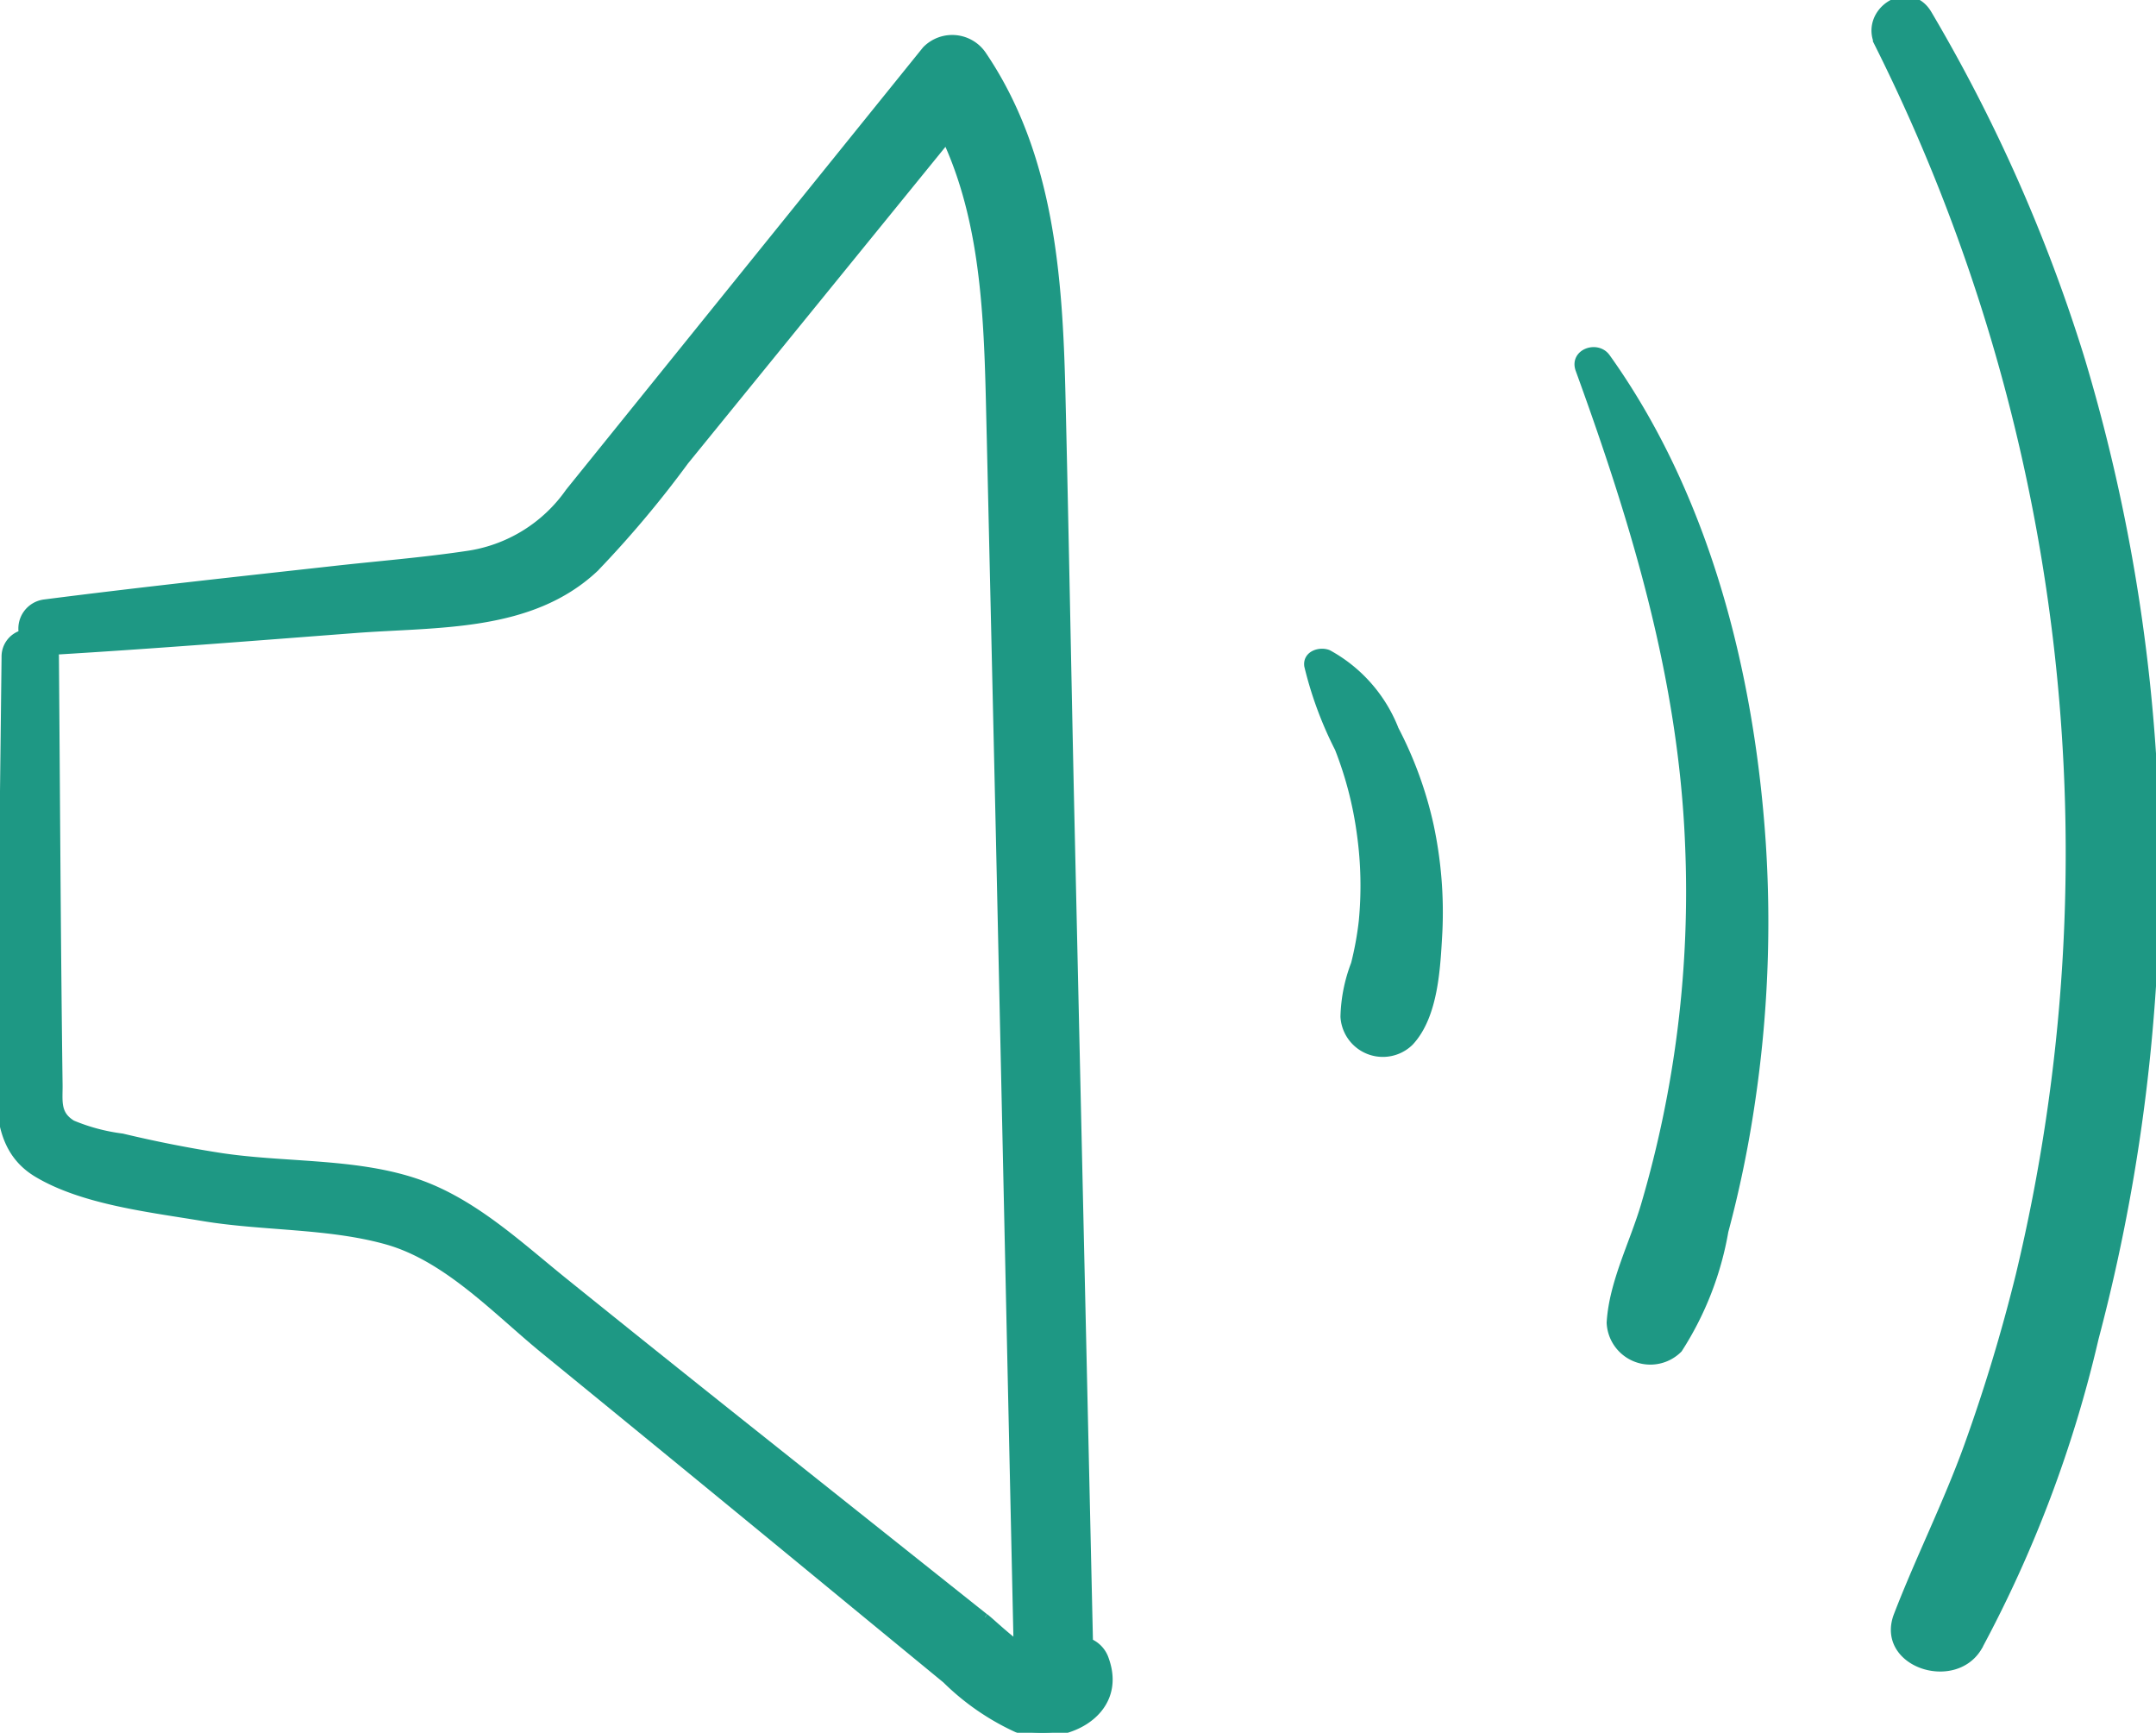 <svg id="グループ_23675" data-name="グループ 23675" xmlns="http://www.w3.org/2000/svg" xmlns:xlink="http://www.w3.org/1999/xlink" width="85.541" height="68.731" viewBox="0 0 85.541 68.731">
  <defs>
    <clipPath id="clip-path">
      <rect id="長方形_10646" data-name="長方形 10646" width="85.541" height="68.731" fill="#1e9884" stroke="#1e9884" stroke-width="0.3"/>
    </clipPath>
  </defs>
  <g id="グループ_23674" data-name="グループ 23674" clip-path="url(#clip-path)">
    <path id="パス_59346" data-name="パス 59346" d="M43.215,66.789q-.374-16.586-.747-33.174c-.119-5.46-.216-10.92-.347-16.379-.111-4.621-.45-9.426-3.11-13.373a1.459,1.459,0,0,0-2.275-.236Q29.659,12.394,22.583,21.16a5.973,5.973,0,0,1-4.1,2.5c-1.764.262-3.553.4-5.325.6-3.8.421-7.6.832-11.388,1.317A1.013,1.013,0,0,0,.9,26.79a.933.933,0,0,0-.688.919L.031,43.288c-.021,1.77-.314,3.854,1.443,4.908,1.823,1.093,4.505,1.39,6.566,1.736,2.385.4,4.966.281,7.29.928,2.408.67,4.372,2.8,6.261,4.343q6.161,5.025,12.3,10.08l3.64,2.991a9.845,9.845,0,0,0,2.818,1.945c1.791.618,4.277-.57,3.5-2.739a1.118,1.118,0,0,0-.631-.69M39.072,65.8l-3.23-2.57-6.46-5.139q-3.46-2.753-6.9-5.525c-1.863-1.493-3.711-3.266-6.018-4.031-2.459-.815-5.269-.614-7.818-1.019-1.274-.2-2.542-.453-3.8-.754a7.589,7.589,0,0,1-1.979-.527c-.647-.392-.525-.918-.534-1.562-.074-5.671-.1-11.342-.145-17.013a.929.929,0,0,0-.04-.19c3.985-.24,7.964-.556,11.945-.86,3.267-.249,6.959-.023,9.509-2.417a42.009,42.009,0,0,0,3.574-4.249L31.06,15.17l6.489-7.979C39.22,10.823,39.2,15.006,39.3,18.973q.183,7.945.364,15.889l.7,32.019c-.529-.395-1.045-.893-1.283-1.081" transform="translate(0 -1.65)" fill="#1e9884" stroke="#1e9884" stroke-width="0.3"/>
    <path id="パス_59347" data-name="パス 59347" d="M111.405,56.876a5.868,5.868,0,0,0-2.638-2.982c-.331-.133-.867.032-.8.488a14.845,14.845,0,0,0,1.208,3.267,14.5,14.5,0,0,1,.88,3.4,14.839,14.839,0,0,1,.075,3.455,12.721,12.721,0,0,1-.31,1.7,6.226,6.226,0,0,0-.417,2.089A1.534,1.534,0,0,0,112.01,69.3c.983-1.056,1.056-2.974,1.135-4.346a16.467,16.467,0,0,0-.343-4.24,15.383,15.383,0,0,0-1.4-3.836" transform="translate(-56.069 -27.967)" fill="#1e9884" stroke="#1e9884" stroke-width="0.3"/>
    <path id="パス_59348" data-name="パス 59348" d="M131.4,29.213c-.372-.52-1.325-.186-1.08.487,2.23,6.132,4.089,12.271,4.348,18.84a43.968,43.968,0,0,1-1.747,14.292c-.449,1.53-1.272,3.084-1.365,4.675a1.584,1.584,0,0,0,2.706,1.044,12.591,12.591,0,0,0,1.824-4.674,45.008,45.008,0,0,0,1.053-5.1,48.425,48.425,0,0,0,.43-10.31c-.451-6.709-2.216-13.729-6.169-19.255" transform="translate(-67.661 -15.04)" fill="#1e9884" stroke="#1e9884" stroke-width="0.3"/>
    <path id="パス_59349" data-name="パス 59349" d="M162.947,14.2A64.2,64.2,0,0,0,156.9.559c-.756-1.3-2.621-.1-1.962,1.212a71.716,71.716,0,0,1,5.585,48.811,68.118,68.118,0,0,1-2.041,6.753c-.827,2.295-1.924,4.467-2.8,6.739-.728,1.9,2.243,2.882,3.206,1.26a49.347,49.347,0,0,0,4.624-12.25,72.626,72.626,0,0,0,2.2-12.923A70.4,70.4,0,0,0,162.947,14.2" transform="translate(-80.397 0)" fill="#1e9884" stroke="#1e9884" stroke-width="0.3"/>
  </g>
</svg>
